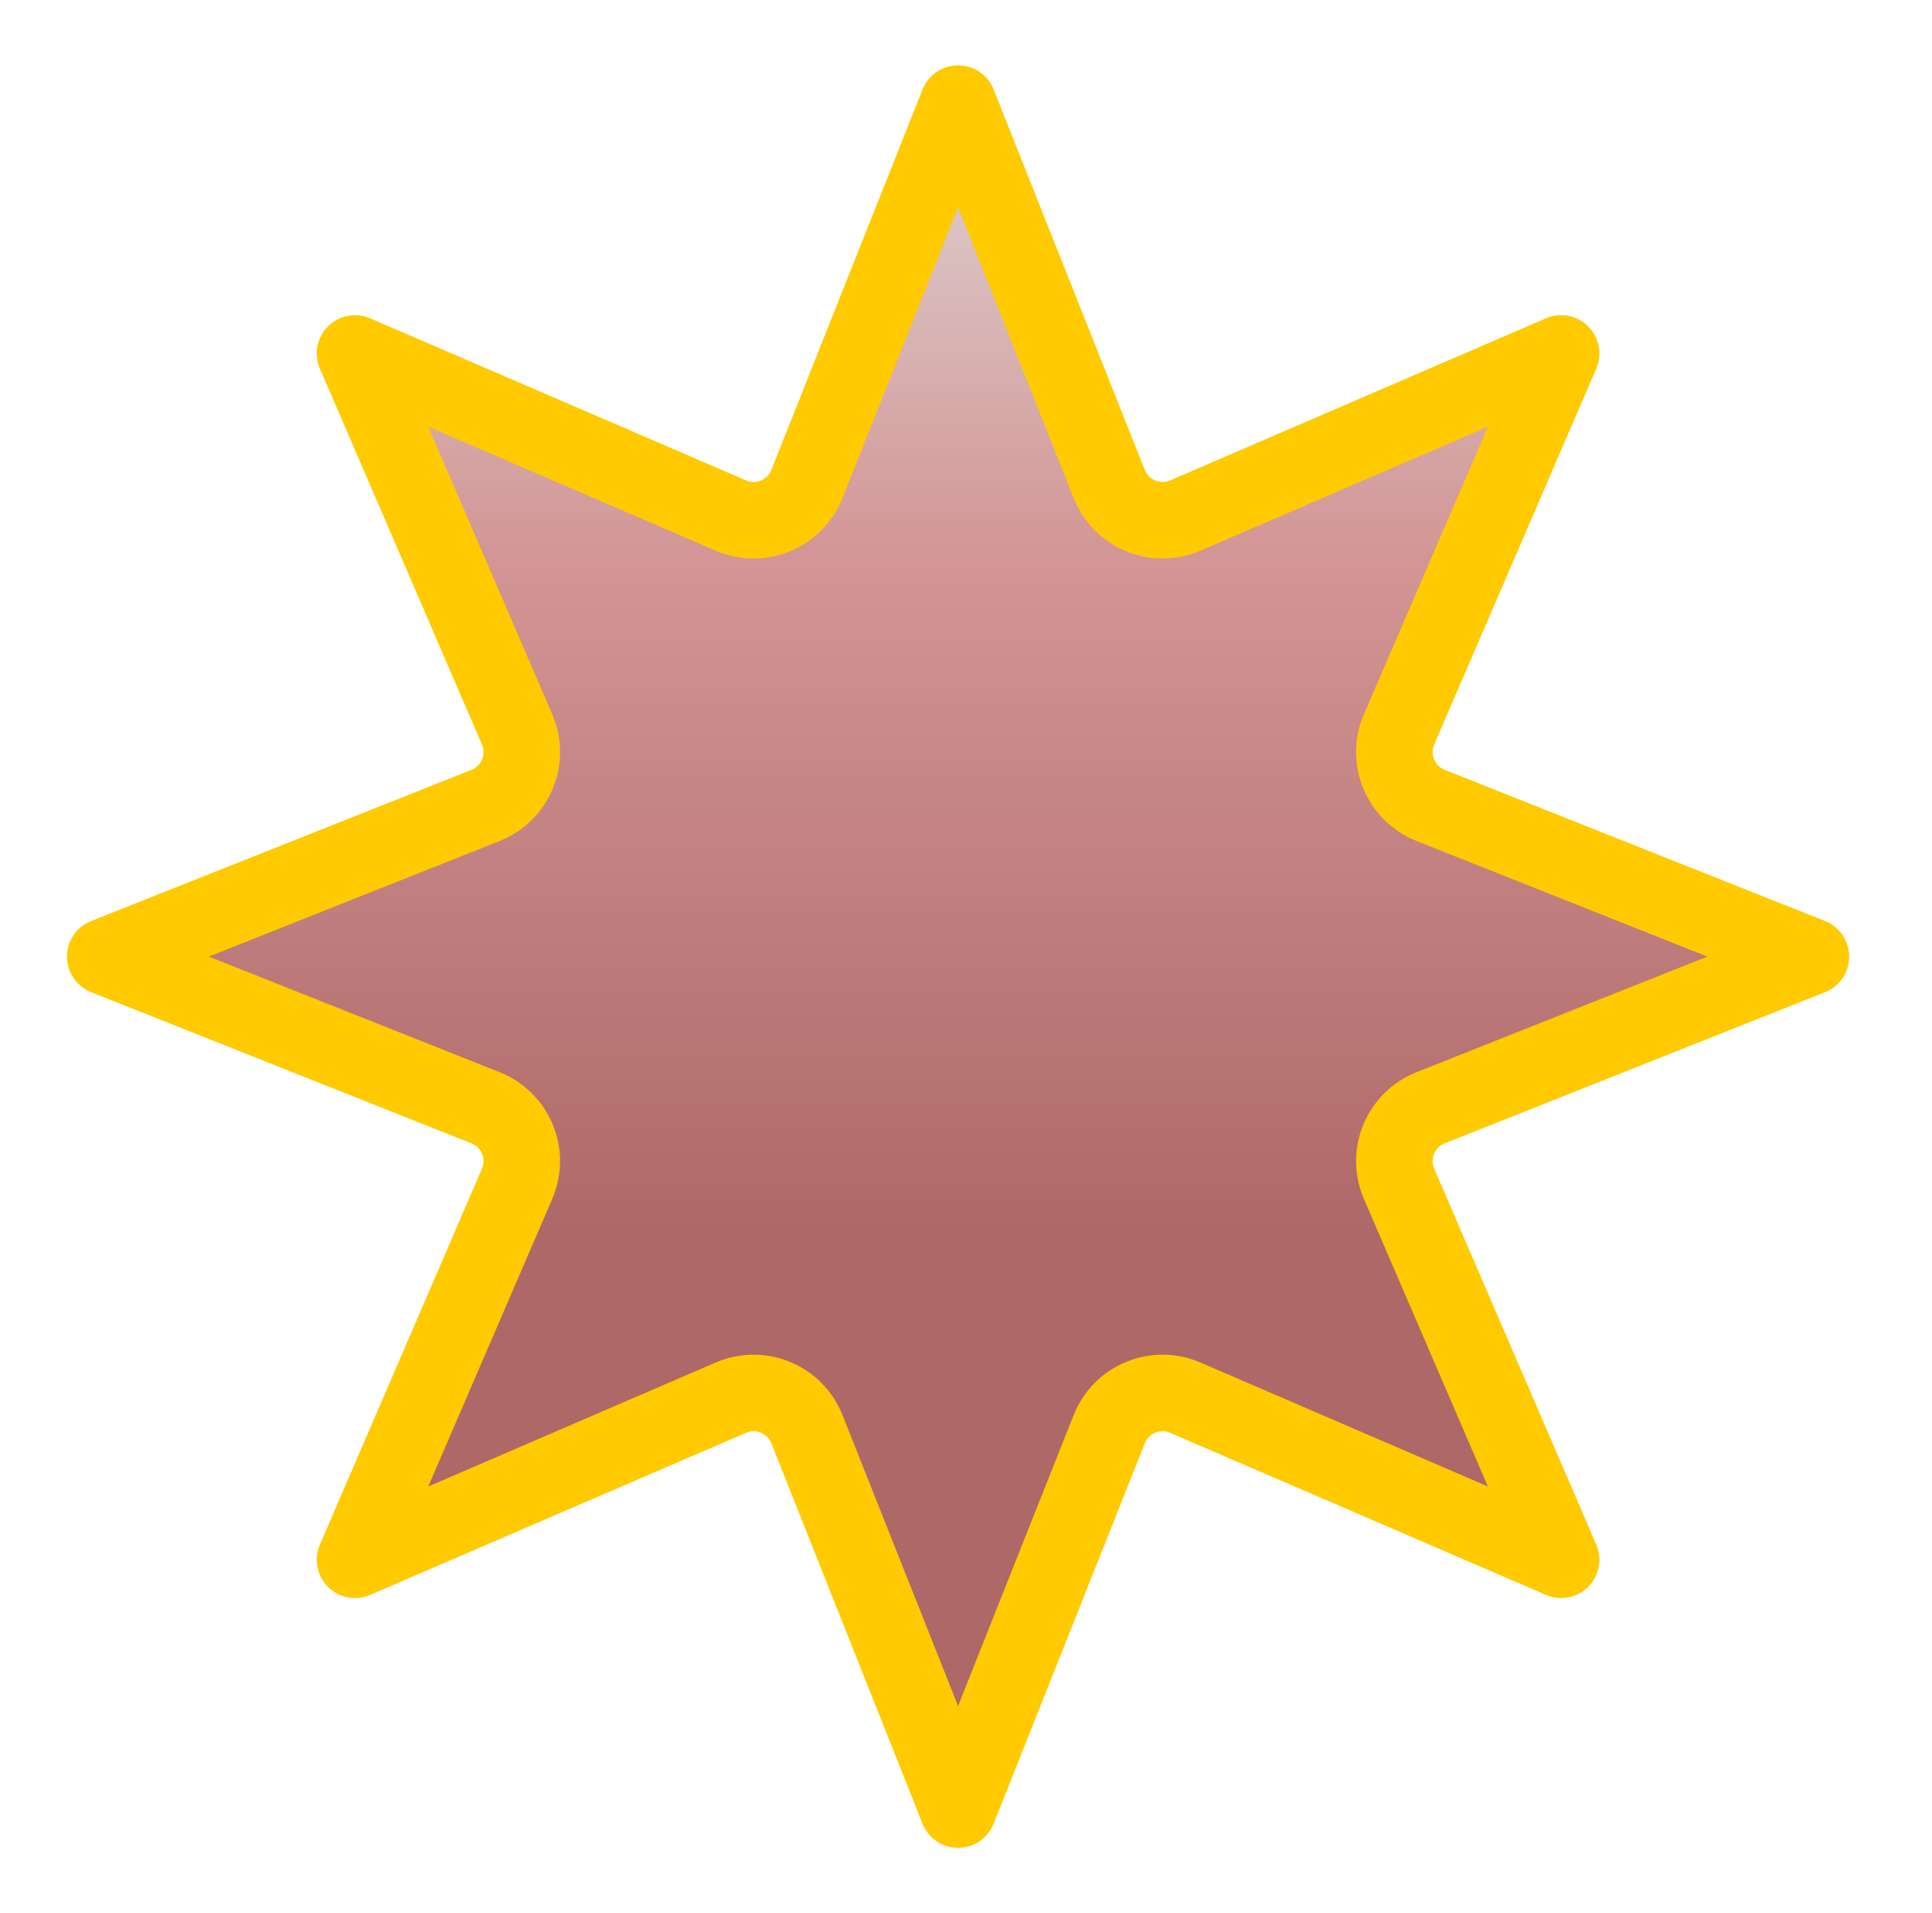 <svg width="101" height="100" viewBox="0 0 101 100" fill="none" xmlns="http://www.w3.org/2000/svg">
<path d="M42.184 25.299L50.086 5.415L57.988 25.299C58.613 26.871 60.412 27.616 61.964 26.946L81.612 18.474L73.14 38.122C72.47 39.674 73.215 41.473 74.787 42.098L94.671 50L74.787 57.902C73.215 58.527 72.47 60.326 73.14 61.878L81.612 81.526L61.964 73.054C60.412 72.384 58.613 73.129 57.988 74.701L50.086 94.585L42.184 74.701C41.559 73.129 39.76 72.384 38.208 73.054L18.56 81.526L27.032 61.878C27.702 60.326 26.956 58.527 25.385 57.902L5.501 50L25.385 42.098C26.956 41.473 27.702 39.674 27.032 38.122L18.56 18.474L38.208 26.946C39.76 27.616 41.559 26.871 42.184 25.299Z" fill="url(#paint0_linear_652_48)" stroke="#FFCA00" stroke-width="4" stroke-linejoin="round"/>
<defs>
<linearGradient id="paint0_linear_652_48" x1="50.086" y1="0" x2="50.086" y2="100" gradientUnits="userSpaceOnUse">
<stop stop-color="#E0E0E0"/>
<stop offset="0.292" stop-color="#D39595"/>
<stop offset="0.646" stop-color="#AF6868"/>
</linearGradient>
</defs>
</svg>
